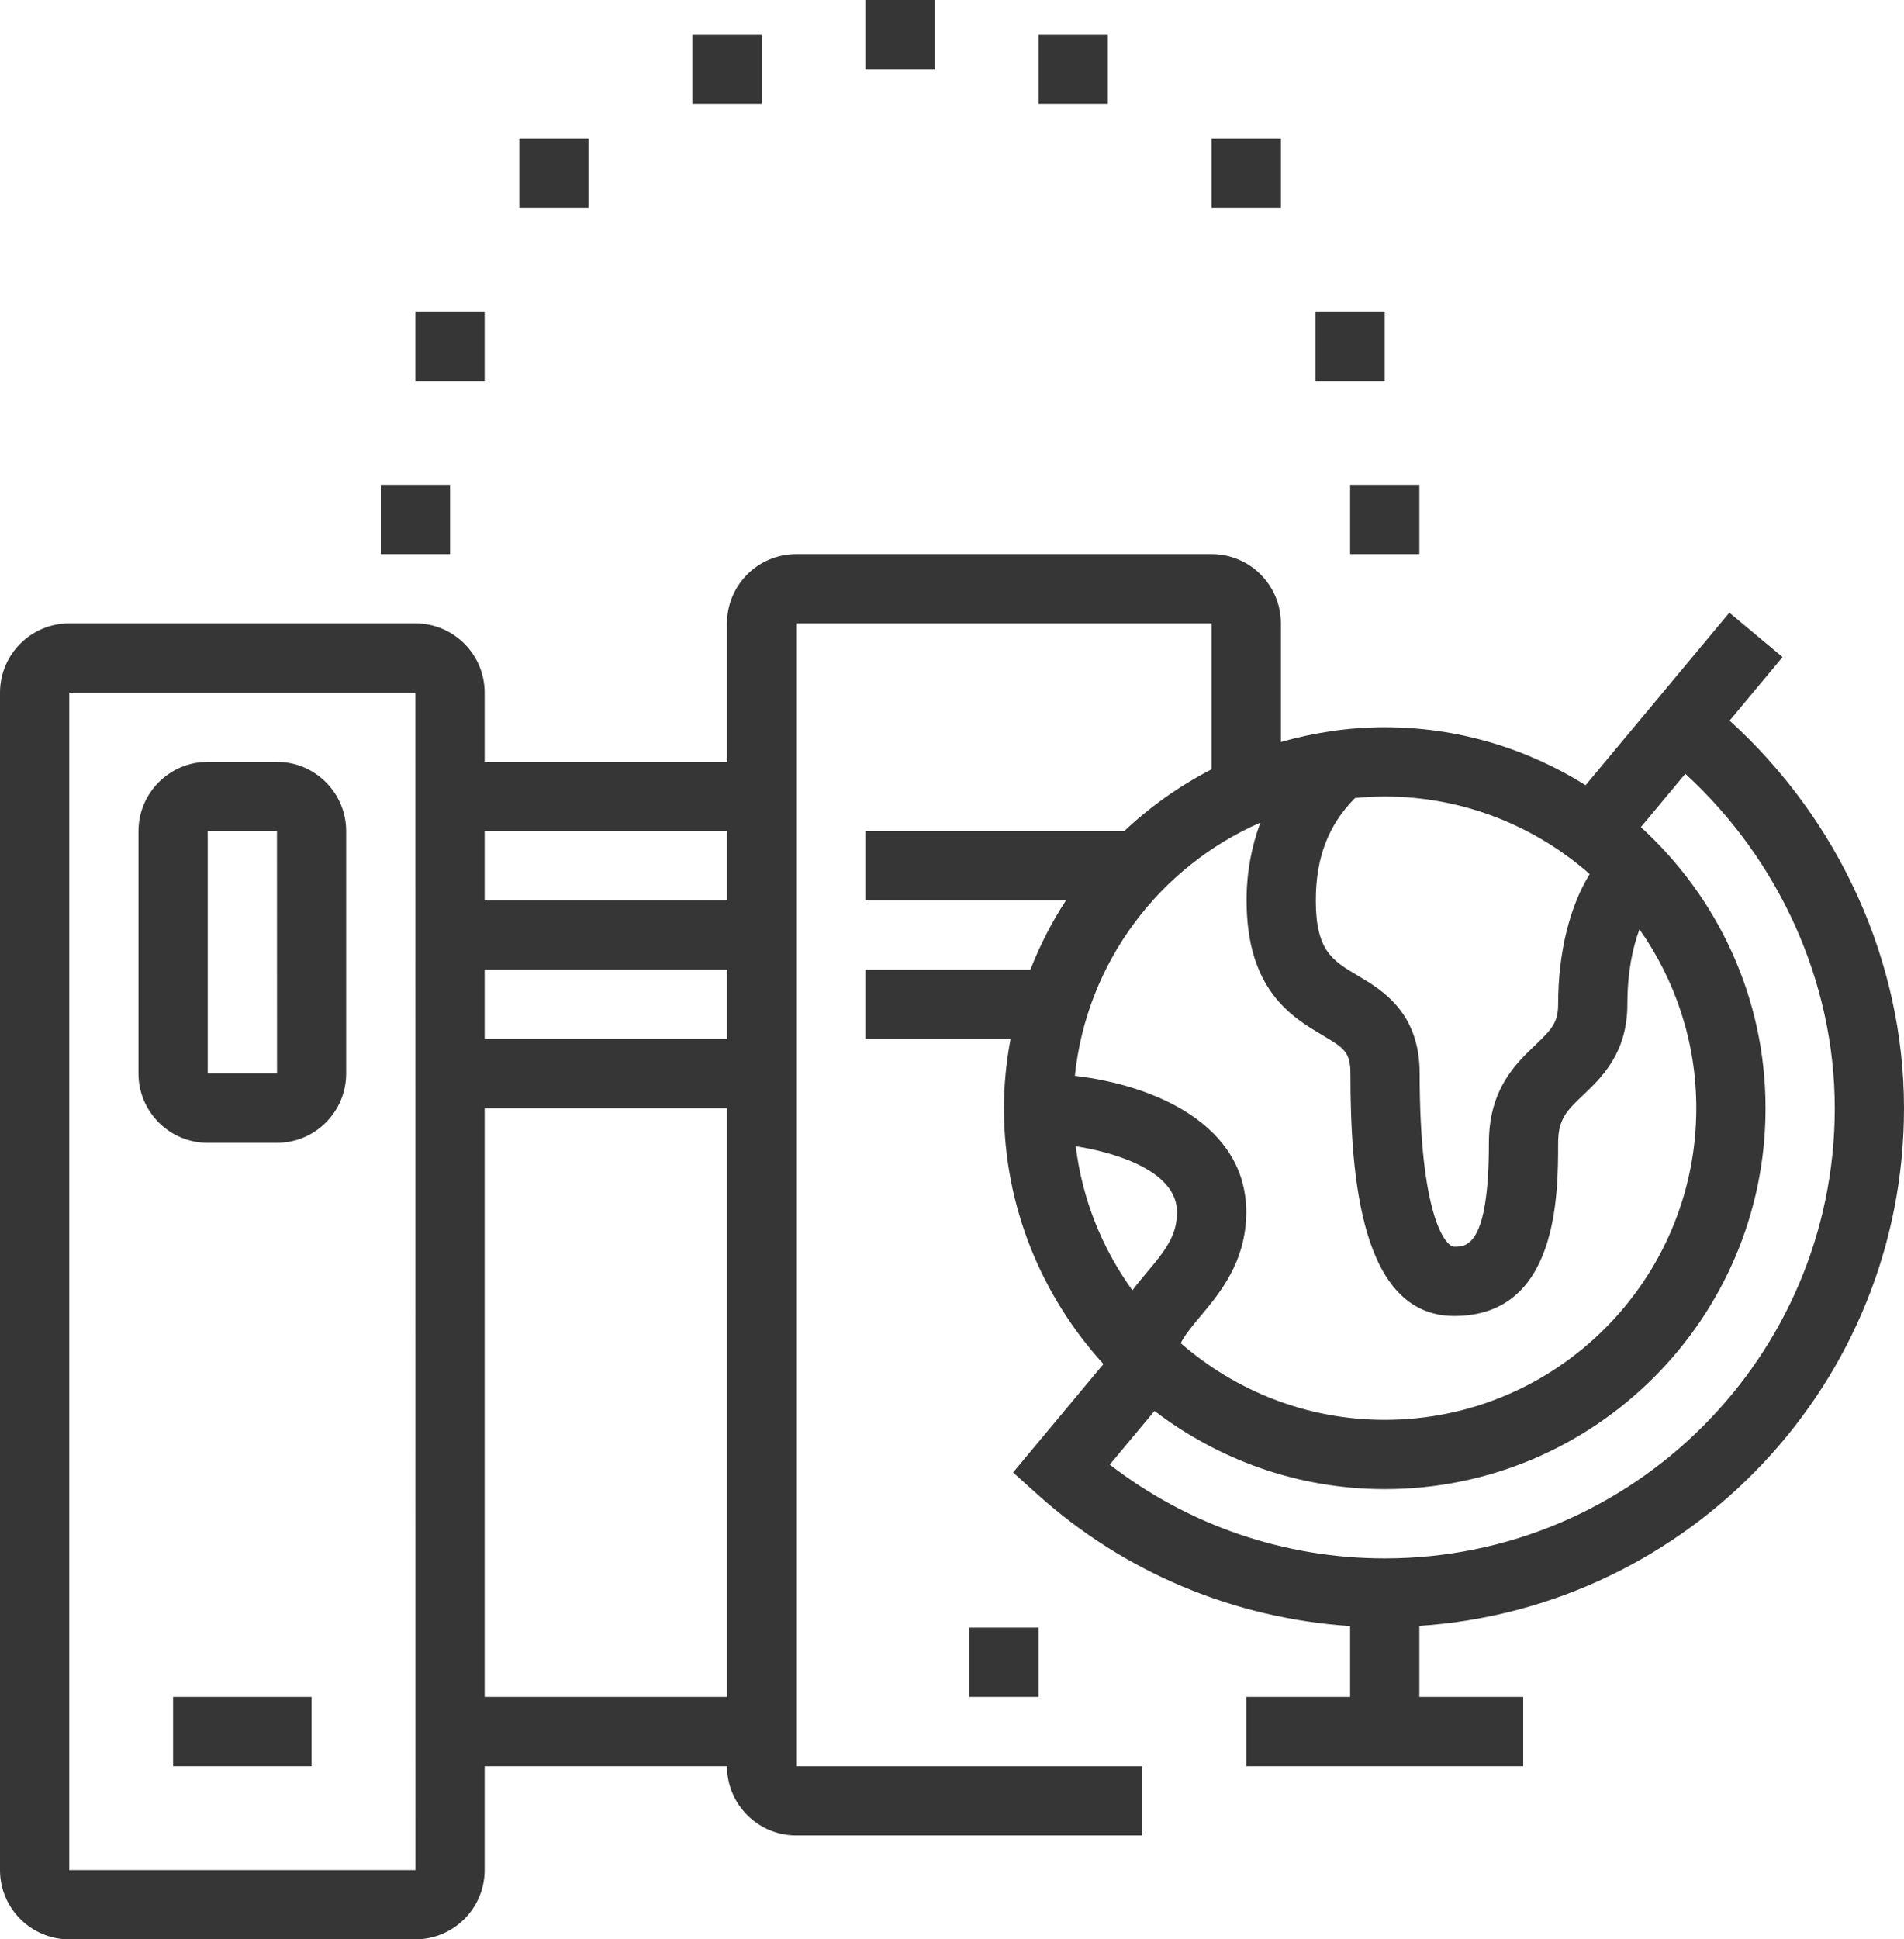 <svg xmlns="http://www.w3.org/2000/svg" xmlns:xlink="http://www.w3.org/1999/xlink" preserveAspectRatio="xMidYMid" width="55" height="56" viewBox="0 0 55 56">
  <defs>
    <style>

      .cls-2 {
        fill: #363636;
      }
    </style>
  </defs>
  <path d="M30.000,47.000 C30.000,47.000 30.000,49.000 30.000,49.000 C30.000,49.000 28.000,49.000 28.000,49.000 C28.000,49.000 28.000,47.000 28.000,47.000 C28.000,47.000 30.000,47.000 30.000,47.000 ZM55.000,32.000 C55.000,39.934 48.805,46.431 41.000,46.949 C41.000,46.949 41.000,49.000 41.000,49.000 C41.000,49.000 44.000,49.000 44.000,49.000 C44.000,49.000 44.000,51.000 44.000,51.000 C44.000,51.000 36.000,51.000 36.000,51.000 C36.000,51.000 36.000,49.000 36.000,49.000 C36.000,49.000 39.000,49.000 39.000,49.000 C39.000,49.000 39.000,46.954 39.000,46.954 C35.658,46.732 32.486,45.414 29.981,43.163 C29.981,43.163 29.264,42.519 29.264,42.519 C29.264,42.519 31.874,39.388 31.874,39.388 C30.095,37.433 29.000,34.845 29.000,32.000 C29.000,31.316 29.071,30.650 29.191,30.000 C29.191,30.000 25.000,30.000 25.000,30.000 C25.000,30.000 25.000,28.000 25.000,28.000 C25.000,28.000 29.764,28.000 29.764,28.000 C30.040,27.295 30.383,26.625 30.792,26.000 C30.792,26.000 25.000,26.000 25.000,26.000 C25.000,26.000 25.000,24.000 25.000,24.000 C25.000,24.000 32.473,24.000 32.473,24.000 C33.225,23.292 34.073,22.690 35.000,22.214 C35.000,22.214 35.000,18.000 35.000,18.000 C35.000,18.000 23.000,18.000 23.000,18.000 C23.000,18.000 23.000,51.000 23.000,51.000 C23.000,51.000 33.000,51.000 33.000,51.000 C33.000,51.000 33.000,53.000 33.000,53.000 C33.000,53.000 23.000,53.000 23.000,53.000 C21.897,53.000 21.000,52.102 21.000,51.000 C21.000,51.000 14.000,51.000 14.000,51.000 C14.000,51.000 14.000,54.000 14.000,54.000 C14.000,55.102 13.102,56.000 12.000,56.000 C12.000,56.000 2.000,56.000 2.000,56.000 C0.897,56.000 -0.000,55.102 -0.000,54.000 C-0.000,54.000 -0.000,20.000 -0.000,20.000 C-0.000,18.897 0.897,18.000 2.000,18.000 C2.000,18.000 12.000,18.000 12.000,18.000 C13.102,18.000 14.000,18.897 14.000,20.000 C14.000,20.000 14.000,22.000 14.000,22.000 C14.000,22.000 21.000,22.000 21.000,22.000 C21.000,22.000 21.000,18.000 21.000,18.000 C21.000,16.897 21.897,16.000 23.000,16.000 C23.000,16.000 35.000,16.000 35.000,16.000 C36.102,16.000 37.000,16.897 37.000,18.000 C37.000,18.000 37.000,21.426 37.000,21.426 C37.955,21.155 38.959,21.000 40.000,21.000 C42.131,21.000 44.116,21.619 45.803,22.673 C45.803,22.673 49.955,17.691 49.955,17.691 C49.955,17.691 51.492,18.973 51.492,18.973 C51.492,18.973 49.962,20.809 49.962,20.809 C53.123,23.671 55.000,27.771 55.000,32.000 ZM12.000,20.000 C12.000,20.000 2.000,20.000 2.000,20.000 C2.000,20.000 2.000,54.000 2.000,54.000 C2.000,54.000 12.002,54.000 12.002,54.000 C12.002,54.000 12.000,20.000 12.000,20.000 ZM21.000,24.000 C21.000,24.000 14.000,24.000 14.000,24.000 C14.000,24.000 14.000,26.000 14.000,26.000 C14.000,26.000 21.000,26.000 21.000,26.000 C21.000,26.000 21.000,24.000 21.000,24.000 ZM21.000,28.000 C21.000,28.000 14.000,28.000 14.000,28.000 C14.000,28.000 14.000,30.000 14.000,30.000 C14.000,30.000 21.000,30.000 21.000,30.000 C21.000,30.000 21.000,28.000 21.000,28.000 ZM21.000,32.000 C21.000,32.000 14.000,32.000 14.000,32.000 C14.000,32.000 14.000,49.000 14.000,49.000 C14.000,49.000 21.000,49.000 21.000,49.000 C21.000,49.000 21.000,32.000 21.000,32.000 ZM32.712,37.260 C32.850,37.075 32.993,36.902 33.128,36.742 C33.669,36.100 34.000,35.673 34.000,35.000 C34.000,33.855 32.349,33.302 31.074,33.098 C31.263,34.640 31.843,36.059 32.712,37.260 ZM40.000,23.000 C39.711,23.000 39.426,23.017 39.143,23.043 C38.384,23.805 38.009,24.746 38.009,26.000 C38.009,27.451 38.488,27.736 39.214,28.167 C39.929,28.591 41.009,29.232 41.009,31.000 C41.009,35.081 41.749,36.000 42.009,36.000 C42.358,36.000 43.009,36.000 43.009,33.000 C43.009,31.453 43.785,30.714 44.352,30.174 C44.819,29.729 45.009,29.528 45.009,29.000 C45.009,27.503 45.346,26.165 45.921,25.239 C44.336,23.850 42.268,23.000 40.000,23.000 ZM47.009,29.000 C47.009,30.406 46.270,31.109 45.731,31.622 C45.265,32.065 45.009,32.310 45.009,33.000 C45.009,34.496 45.009,38.000 42.009,38.000 C39.319,38.000 39.009,34.005 39.009,31.000 C39.009,30.371 38.819,30.259 38.193,29.887 C37.323,29.370 36.009,28.590 36.009,26.000 C36.009,25.179 36.155,24.436 36.408,23.753 C33.501,25.023 31.389,27.783 31.049,31.065 C33.331,31.330 36.000,32.468 36.000,35.000 C36.000,36.436 35.224,37.358 34.657,38.030 C34.399,38.337 34.214,38.572 34.106,38.785 C35.687,40.160 37.745,41.000 40.000,41.000 C44.963,41.000 49.000,36.963 49.000,32.000 C49.000,30.078 48.389,28.299 47.359,26.835 C47.163,27.356 47.009,28.070 47.009,29.000 ZM51.000,32.000 C51.000,38.065 46.065,43.000 40.000,43.000 C37.500,43.000 35.199,42.152 33.350,40.742 C33.350,40.742 32.057,42.292 32.057,42.292 C34.325,44.044 37.110,45.000 40.000,45.000 C47.168,45.000 53.000,39.168 53.000,32.000 C53.000,28.360 51.393,24.827 48.683,22.343 C48.683,22.343 47.399,23.884 47.399,23.884 C49.605,25.897 51.000,28.785 51.000,32.000 ZM6.000,22.000 C6.000,22.000 8.000,22.000 8.000,22.000 C9.102,22.000 10.000,22.897 10.000,24.000 C10.000,24.000 10.000,31.000 10.000,31.000 C10.000,32.102 9.102,33.000 8.000,33.000 C8.000,33.000 6.000,33.000 6.000,33.000 C4.897,33.000 4.000,32.102 4.000,31.000 C4.000,31.000 4.000,24.000 4.000,24.000 C4.000,22.897 4.897,22.000 6.000,22.000 ZM6.000,31.000 C6.000,31.000 8.002,31.000 8.002,31.000 C8.002,31.000 8.000,24.000 8.000,24.000 C8.000,24.000 6.000,24.000 6.000,24.000 C6.000,24.000 6.000,31.000 6.000,31.000 ZM9.000,51.000 C9.000,51.000 5.000,51.000 5.000,51.000 C5.000,51.000 5.000,49.000 5.000,49.000 C5.000,49.000 9.000,49.000 9.000,49.000 C9.000,49.000 9.000,51.000 9.000,51.000 ZM39.000,14.000 C39.000,14.000 41.000,14.000 41.000,14.000 C41.000,14.000 41.000,16.000 41.000,16.000 C41.000,16.000 39.000,16.000 39.000,16.000 C39.000,16.000 39.000,14.000 39.000,14.000 ZM38.000,9.000 C38.000,9.000 40.000,9.000 40.000,9.000 C40.000,9.000 40.000,11.000 40.000,11.000 C40.000,11.000 38.000,11.000 38.000,11.000 C38.000,11.000 38.000,9.000 38.000,9.000 ZM35.000,4.000 C35.000,4.000 37.000,4.000 37.000,4.000 C37.000,4.000 37.000,6.000 37.000,6.000 C37.000,6.000 35.000,6.000 35.000,6.000 C35.000,6.000 35.000,4.000 35.000,4.000 ZM30.000,1.000 C30.000,1.000 32.000,1.000 32.000,1.000 C32.000,1.000 32.000,3.000 32.000,3.000 C32.000,3.000 30.000,3.000 30.000,3.000 C30.000,3.000 30.000,1.000 30.000,1.000 ZM25.000,-0.000 C25.000,-0.000 27.000,-0.000 27.000,-0.000 C27.000,-0.000 27.000,2.000 27.000,2.000 C27.000,2.000 25.000,2.000 25.000,2.000 C25.000,2.000 25.000,-0.000 25.000,-0.000 ZM20.000,1.000 C20.000,1.000 22.000,1.000 22.000,1.000 C22.000,1.000 22.000,3.000 22.000,3.000 C22.000,3.000 20.000,3.000 20.000,3.000 C20.000,3.000 20.000,1.000 20.000,1.000 ZM15.000,4.000 C15.000,4.000 17.000,4.000 17.000,4.000 C17.000,4.000 17.000,6.000 17.000,6.000 C17.000,6.000 15.000,6.000 15.000,6.000 C15.000,6.000 15.000,4.000 15.000,4.000 ZM13.000,16.000 C13.000,16.000 11.000,16.000 11.000,16.000 C11.000,16.000 11.000,14.000 11.000,14.000 C11.000,14.000 13.000,14.000 13.000,14.000 C13.000,14.000 13.000,16.000 13.000,16.000 ZM12.000,9.000 C12.000,9.000 14.000,9.000 14.000,9.000 C14.000,9.000 14.000,11.000 14.000,11.000 C14.000,11.000 12.000,11.000 12.000,11.000 C12.000,11.000 12.000,9.000 12.000,9.000 Z" id="path-1" class="cls-2" fill-rule="evenodd"/>
</svg>
